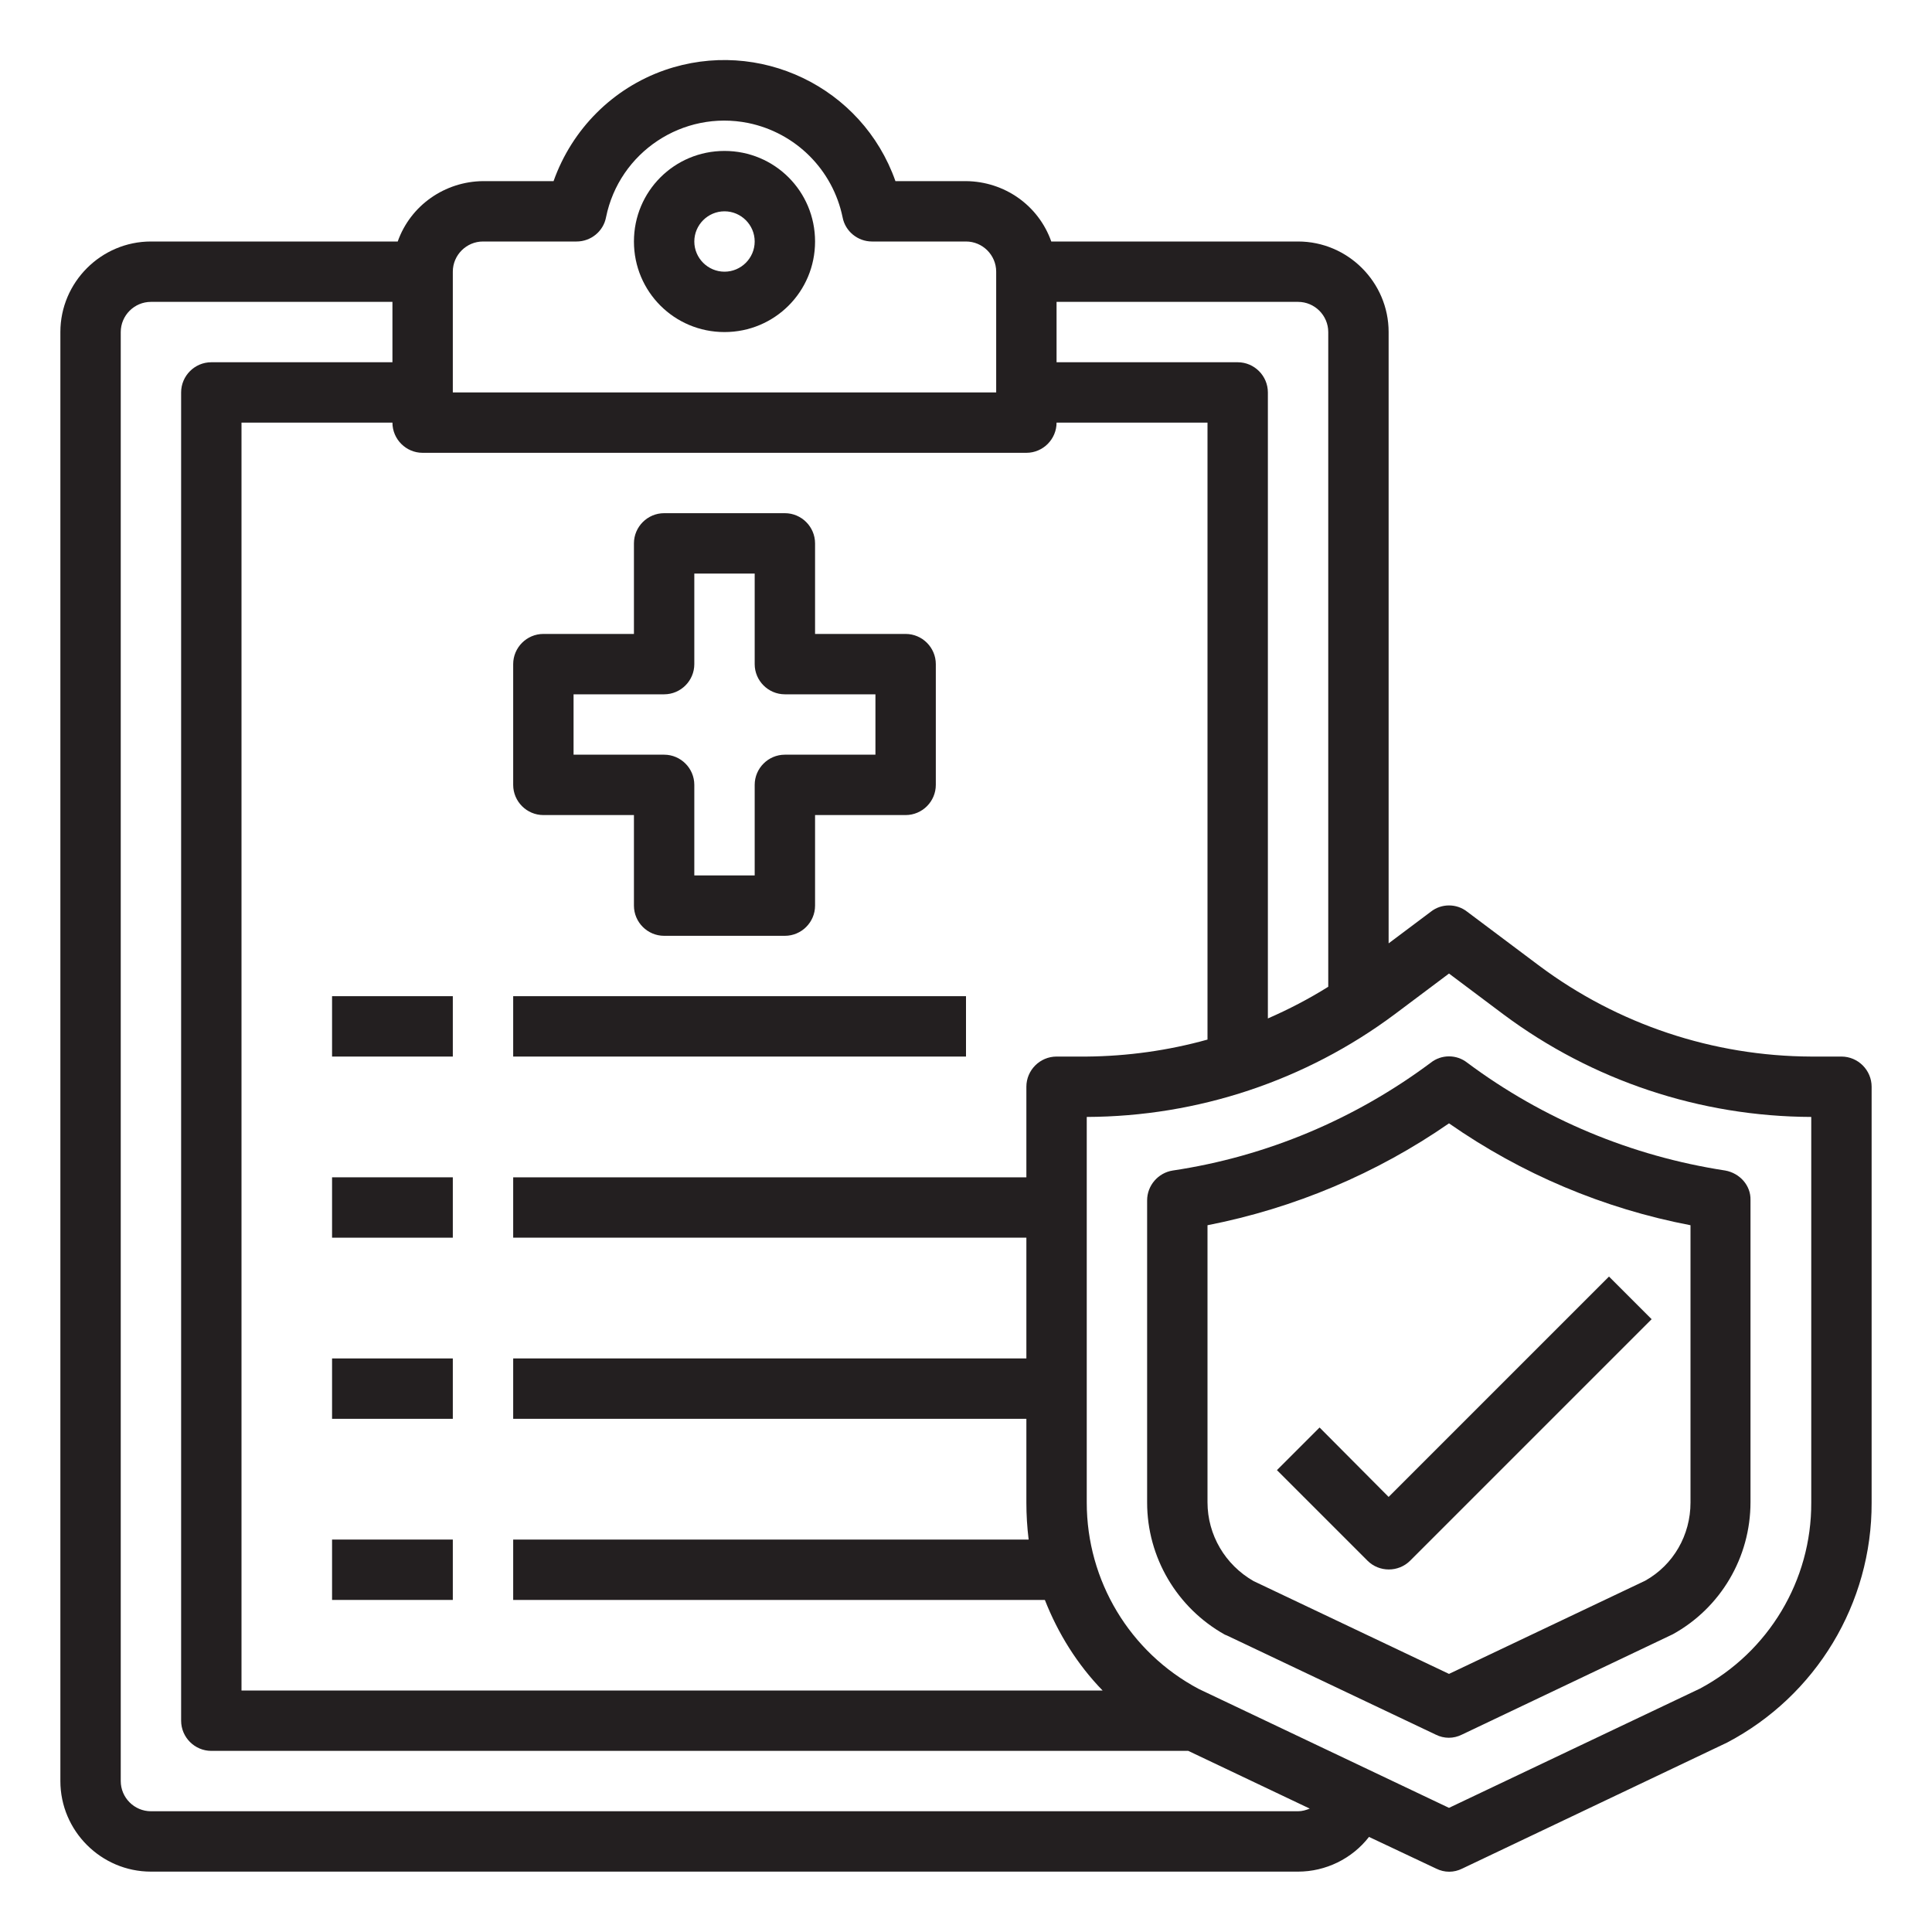 <?xml version="1.0" encoding="utf-8"?>
<!-- Generator: Adobe Illustrator 24.0.0, SVG Export Plug-In . SVG Version: 6.00 Build 0)  -->
<svg version="1.1" id="Layer_1" xmlns="http://www.w3.org/2000/svg" xmlns:xlink="http://www.w3.org/1999/xlink" x="0px" y="0px"
	 viewBox="0 0 512 512" style="enable-background:new 0 0 512 512;" xml:space="preserve">
<style type="text/css">
	.st0{fill:#231F20;}
</style>
<g id="insurance-clipboard-document-report-security">
	<path class="st0" d="M192,40c-13.3,0-24,10.7-24,24s10.7,24,24,24s24-10.7,24-24S205.3,40,192,40z M192,72c-4.4,0-8-3.6-8-8
		s3.6-8,8-8s8,3.6,8,8S196.4,72,192,72z"/>
	<path class="st0" d="M88,264h32v16H88V264z"/>
	<path class="st0" d="M136,264h120v16H136V264z"/>
	<path class="st0" d="M88,312h32v16H88V312z"/>
	<path class="st0" d="M88,360h32v16H88V360z"/>
	<path class="st0" d="M88,408h32v16H88V408z"/>
	<path class="st0" d="M488,280h-8c-26-0.1-51.2-8.5-72-24l-19.2-14.4c-2.8-2.2-6.8-2.2-9.6,0L368,250V88c0-13.2-10.8-24-24-24h-65.4
		c-3.4-9.6-12.4-15.9-22.6-16h-18.7c-8.8-25-36.2-38.1-61.2-29.4c-13.7,4.8-24.5,15.6-29.4,29.4H128c-10.1,0.1-19.2,6.4-22.6,16H40
		c-13.2,0-24,10.8-24,24v384c0,13.2,10.8,24,24,24h304c7.3,0,14.3-3.4,18.8-9.2l17.8,8.4c2.2,1.1,4.7,1.1,6.9,0l70.2-33.4
		c23.6-12.4,38.4-36.9,38.3-63.6V288C496,283.6,492.4,280,488,280L488,280z M280,80h64c4.4,0,8,3.6,8,8v173.5
		c-5.1,3.2-10.5,6-16,8.4V104c0-4.4-3.6-8-8-8h-48V80z M120,72c0-4.4,3.6-8,8-8h24.8c3.8,0,7.1-2.7,7.8-6.4
		c3.5-17.3,20.4-28.5,37.7-25c12.6,2.6,22.4,12.4,25,25c0.7,3.7,4,6.4,7.8,6.4H256c4.4,0,8,3.6,8,8v32H120V72z M112,120h160
		c4.4,0,8-3.6,8-8h40v163.5c-10.4,2.9-21.2,4.4-32,4.5h-8c-4.4,0-8,3.6-8,8v24H136v16h136v32H136v16h136v22.2c0,3.3,0.2,6.5,0.6,9.8
		H136v16h140.9c3.5,8.9,8.6,17.1,15.3,24H64V112h40C104,116.4,107.6,120,112,120L112,120z M344,480H40c-4.4,0-8-3.6-8-8V88
		c0-4.4,3.6-8,8-8h64v16H56c-4.4,0-8,3.6-8,8v352c0,4.4,3.6,8,8,8h258.9l32.2,15.3C346.1,479.7,345.1,480,344,480z M480,398.2
		c0.1,20.6-11.3,39.6-29.5,49.3L384,479.1l-66.3-31.5c-18.3-9.7-29.7-28.7-29.7-49.4V296c29.4-0.1,58-9.6,81.6-27.2L384,258
		l14.4,10.8c23.6,17.6,52.2,27.1,81.6,27.2V398.2z"/>
	<path class="st0" d="M240,168h-24v-24c0-4.4-3.6-8-8-8h-32c-4.4,0-8,3.6-8,8v24h-24c-4.4,0-8,3.6-8,8v32c0,4.4,3.6,8,8,8h24v24
		c0,4.4,3.6,8,8,8h32c4.4,0,8-3.6,8-8v-24h24c4.4,0,8-3.6,8-8v-32C248,171.6,244.4,168,240,168z M232,200h-24c-4.4,0-8,3.6-8,8v24
		h-16v-24c0-4.4-3.6-8-8-8h-24v-16h24c4.4,0,8-3.6,8-8v-24h16v24c0,4.4,3.6,8,8,8h24V200z"/>
	<path class="st0" d="M457.2,310.2c-24.8-3.8-48.3-13.6-68.4-28.6c-2.8-2.2-6.8-2.2-9.6,0c-20.1,15-43.6,24.9-68.4,28.6
		c-3.9,0.6-6.8,4-6.8,7.9v80.1c0,14.5,7.9,27.9,20.6,35l0.5,0.2l55.4,26.3c2.2,1.1,4.7,1.1,6.9,0l55.9-26.6
		c12.7-7,20.6-20.4,20.6-35v-80.1C464,314.2,461.1,310.9,457.2,310.2L457.2,310.2z M448,398.2c0,8.6-4.5,16.5-12,20.7l-52,24.7
		l-51.8-24.6c-7.5-4.3-12.2-12.2-12.2-20.9v-73.4c23-4.5,44.8-13.7,64-27c19.2,13.4,41,22.6,64,27V398.2z"/>
	<path class="st0" d="M349.7,378.3l-11.3,11.3l24,24c3.1,3.1,8.2,3.1,11.3,0l64-64l-11.3-11.3L368,396.7L349.7,378.3z"/>
</g>
</svg>
